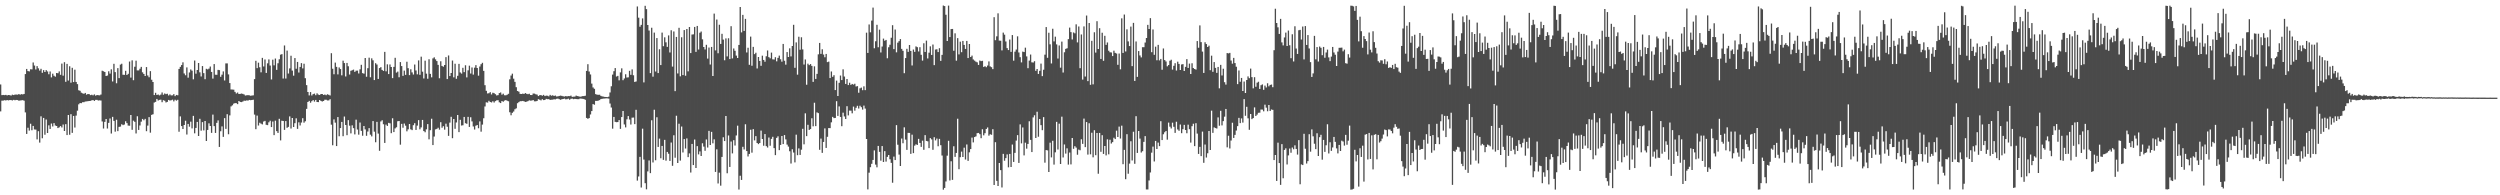 <?xml version="1.0" encoding="UTF-8"?>
<svg xmlns="http://www.w3.org/2000/svg" width="1920" height="150">
  <path d="M0 64.863h1v20.695H0zM1 73.070h1v4.262H1zM2 72.885h1v4.376H2zM3 73.083h1v3.863H3zM4 72.872h1v4.307H4zM5 73.253h1v3.604H5zM6 72.985h1v4.113H6zM7 73.080h1v3.771H7zM8 73.408h1v3.424H8zM9 72.715h1v4.468H9zM10 73.010h1v3.666H10zM11 72.670h1v4.327H11zM12 72.594h1v4.167H12zM13 72.706h1v4.129H13zM14 72.220h1v5.137H14zM15 72.687h1v4.495H15zM16 72.290h1v4.776H16zM17 72.518h1v4.388H17zM18 72.154h1v5.185H18zM19 56.907h1v29.424H19zM20 52.948h1v49.929H20zM21 54.582h1v43.504H21zM22 54.851h1v45.457H22zM23 53.211h1v41.807H23zM24 53.297h1v46.756H24zM25 47.971h1v48.758H25zM26 50.354h1v49.090H26zM27 53.334h1v46.206H27zM28 50.785h1v56.272H28zM29 52.499h1v48.279H29zM30 54.203h1v55.333H30zM31 52.852h1v36.474H31zM32 55.932h1v50.243H32zM33 53.881h1v36.674H33zM34 55.321h1v48.148H34zM35 53.885h1v37.932H35zM36 54.875h1v47.265H36zM37 57.055h1v39.197H37zM38 54.905h1v44.124H38zM39 59.451h1v35.412H39zM40 56.565h1v40.549H40zM41 58.179h1v36.398H41zM42 58.879h1v37.540H42zM43 56.065h1v40.685H43zM44 56.290h1v42.080H44zM45 54.843h1v42.966H45zM46 57.459h1v39.377H46zM47 48.838h1v49.041H47zM48 58.102h1v37.564H48zM49 47.765h1v52.866H49zM50 62.827h1v32.533H50zM51 49.040h1v54.676H51zM52 61.867h1v26.455H52zM53 50.911h1v52.590H53zM54 63.470h1v24.221H54zM55 52.051h1v49.978H55zM56 63.007h1v26.030H56zM57 53.499h1v44.473H57zM58 62.924h1v25.872H58zM59 64.610h1v20.390H59zM60 69.330h1v10.778H60zM61 69.727h1v9.415H61zM62 71.193h1v8.087H62zM63 71.696h1v6.769H63zM64 72.054h1v6.436H64zM65 71.357h1v6.603H65zM66 72.702h1v5.178H66zM67 72.167h1v5.568H67zM68 72.293h1v5.279H68zM69 73.061h1v4.416H69zM70 72.774h1v4.303H70zM71 73.221h1v3.655H71zM72 72.488h1v5.052H72zM73 73.464h1v3.228H73zM74 72.959h1v3.733H74zM75 73.109h1v4.113H75zM76 73.209h1v3.824H76zM77 72.622h1v4.605H77zM78 54.307h1v38.956H78zM79 54.719h1v44.000H79zM80 55.286h1v38.319H80zM81 58.366h1v33.043H81zM82 58.034h1v40.676H82zM83 54.717h1v39.640H83zM84 56.503h1v34.497H84zM85 53.253h1v49.306H85zM86 62.572h1v27.185H86zM87 49.001h1v43.850H87zM88 55.398h1v45.702H88zM89 63.973h1v27.978H89zM90 52.341h1v48.372H90zM91 60.016h1v37.416H91zM92 49.611h1v47.607H92zM93 48.930h1v46.510H93zM94 57.375h1v38.717H94zM95 57.496h1v38.149H95zM96 54.397h1v38.760H96zM97 57.597h1v36.958H97zM98 56.681h1v39.788H98zM99 47.256h1v49.293H99zM100 59.614h1v28.682H100zM101 46.353h1v53.331H101zM102 61.572h1v31.092H102zM103 51.231h1v42.315H103zM104 46.591h1v55.906H104zM105 54.052h1v35.250H105zM106 54.044h1v45.720H106zM107 52.794h1v43.545H107zM108 51.349h1v42.105H108zM109 55.544h1v35.802H109zM110 56.790h1v35.593H110zM111 58.361h1v32.911H111zM112 51.489h1v49.262H112zM113 57.945h1v38.525H113zM114 59.365h1v30.572H114zM115 54.639h1v47.261H115zM116 61.233h1v26.975H116zM117 62.967h1v24.808H117zM118 73.000h1v5.748H118zM119 71.253h1v6.966H119zM120 72.898h1v3.081H120zM121 72.590h1v4.600H121zM122 73.286h1v3.413H122zM123 72.673h1v3.851H123zM124 71.036h1v7.432H124zM125 72.743h1v4.233H125zM126 71.779h1v5.562H126zM127 72.280h1v6.391H127zM128 71.970h1v6.280H128zM129 73.298h1v3.439H129zM130 72.521h1v4.705H130zM131 73.290h1v3.736H131zM132 73.198h1v3.362H132zM133 72.288h1v5.563H133zM134 73.832h1v2.741H134zM135 72.908h1v4.419H135zM136 73.157h1v3.467H136zM137 52.949h1v48.247H137zM138 51.334h1v38.073H138zM139 49.946h1v46.885H139zM140 47.850h1v51.236H140zM141 56.430h1v39.576H141zM142 57.792h1v34.909H142zM143 51.740h1v51.595H143zM144 59.640h1v35.527H144zM145 55.641h1v41.656H145zM146 53.361h1v40.067H146zM147 54.276h1v44.338H147zM148 60.935h1v28.063H148zM149 46.467h1v55.922H149zM150 56.565h1v41.699H150zM151 53.781h1v39.839H151zM152 48.409h1v56.063H152zM153 55.533h1v35.697H153zM154 58.707h1v41.646H154zM155 50.714h1v43.103H155zM156 56.153h1v44.004H156zM157 60.801h1v32.138H157zM158 52.845h1v55.464H158zM159 53.296h1v46.500H159zM160 52.702h1v42.035H160zM161 51.119h1v45.672H161zM162 55.260h1v46.777H162zM163 60.379h1v27.618H163zM164 49.226h1v47.648H164zM165 57.401h1v44.697H165zM166 57.441h1v36.897H166zM167 53.674h1v38.775H167zM168 53.852h1v58.992H168zM169 59.007h1v41.792H169zM170 57.347h1v39.730H170zM171 54.814h1v50.294H171zM172 61.777h1v28.938H172zM173 48.694h1v50.298H173zM174 48.693h1v38.990H174zM175 57.136h1v45.969H175zM176 63.772h1v24.867H176zM177 68.708h1v12.992H177zM178 68.740h1v12.165H178zM179 68.871h1v10.755H179zM180 70.558h1v8.583H180zM181 71.763h1v7.497H181zM182 71.073h1v8.879H182zM183 72.196h1v5.369H183zM184 72.086h1v6.196H184zM185 71.812h1v6.632H185zM186 72.099h1v5.858H186zM187 72.547h1v4.745H187zM188 73.386h1v4.023H188zM189 73.168h1v3.917H189zM190 73.046h1v4.237H190zM191 73.210h1v3.539H191zM192 73.529h1v3.431H192zM193 73.348h1v3.441H193zM194 73.203h1v3.372H194zM195 60.758h1v27.271H195zM196 46.682h1v52.555H196zM197 52.344h1v36.438H197zM198 48.129h1v48.266H198zM199 51.668h1v42.584H199zM200 55.527h1v39.472H200zM201 44.467h1v51.060H201zM202 51.043h1v42.318H202zM203 45.683h1v47.162H203zM204 56.035h1v39.811H204zM205 48.661h1v47.437H205zM206 45.613h1v48.322H206zM207 50.346h1v42.382H207zM208 61.051h1v36.560H208zM209 45.816h1v47.546H209zM210 50.171h1v53.634H210zM211 44.960h1v47.715H211zM212 53.674h1v47.024H212zM213 48.586h1v53.524H213zM214 45.531h1v45.721H214zM215 41.965h1v65.858H215zM216 41.563h1v51.147H216zM217 60.336h1v32.608H217zM218 34.906h1v64.820H218zM219 60.298h1v32.706H219zM220 38.855h1v59.320H220zM221 56.452h1v40.981H221zM222 52.537h1v36.863H222zM223 42.793h1v55.928H223zM224 54.234h1v36.367H224zM225 58.128h1v39.385H225zM226 44.610h1v50.023H226zM227 52.802h1v38.055H227zM228 47.577h1v51.370H228zM229 55.703h1v38.226H229zM230 51.392h1v44.966H230zM231 48.493h1v45.622H231zM232 52.543h1v38.228H232zM233 48.928h1v45.275H233zM234 60.077h1v33.045H234zM235 65.378h1v18.253H235zM236 70.669h1v7.652H236zM237 73.290h1v4.172H237zM238 70.712h1v8.201H238zM239 73.327h1v4.410H239zM240 72.309h1v4.538H240zM241 71.875h1v6.159H241zM242 73.127h1v3.605H242zM243 71.699h1v6.635H243zM244 72.632h1v5.781H244zM245 72.970h1v3.847H245zM246 72.181h1v5.359H246zM247 72.183h1v5.780H247zM248 72.934h1v4.640H248zM249 72.605h1v3.990H249zM250 73.108h1v3.500H250zM251 72.401h1v4.759H251zM252 72.790h1v4.337H252zM253 73.296h1v2.897H253zM254 40.864h1v54.889H254zM255 52.805h1v58.780H255zM256 57.034h1v34.642H256zM257 48.095h1v46.118H257zM258 51.349h1v60.840H258zM259 57.121h1v32.777H259zM260 51.793h1v52.845H260zM261 53.026h1v45.322H261zM262 57.847h1v35.821H262zM263 46.575h1v58.023H263zM264 48.450h1v41.064H264zM265 58.722h1v37.283H265zM266 48.357h1v55.485H266zM267 50.867h1v41.390H267zM268 57.244h1v39.253H268zM269 54.370h1v48.096H269zM270 53.922h1v42.357H270zM271 53.450h1v44.943H271zM272 55.213h1v48.002H272zM273 54.268h1v37.621H273zM274 54.197h1v45.266H274zM275 56.429h1v46.986H275zM276 53.222h1v40.904H276zM277 49.742h1v50.746H277zM278 56.149h1v48.098H278zM279 56.578h1v40.208H279zM280 44.541h1v54.819H280zM281 58.950h1v45.367H281zM282 52.354h1v48.676H282zM283 44.280h1v54.122H283zM284 59.345h1v44.090H284zM285 44.818h1v59.953H285zM286 46.328h1v46.642H286zM287 61.466h1v39.662H287zM288 48.553h1v60.731H288zM289 49.564h1v44.034H289zM290 60.616h1v41.972H290zM291 52.293h1v63.522H291zM292 51.552h1v41.755H292zM293 53.700h1v38.648H293zM294 54.473h1v40.952H294zM295 39.828h1v69.946H295zM296 54.776h1v40.912H296zM297 49.392h1v47.321H297zM298 56.863h1v37.480H298zM299 49.495h1v45.228H299zM300 51.443h1v50.830H300zM301 60.030h1v30.801H301zM302 51.371h1v50.036H302zM303 44.397h1v54.207H303zM304 55.774h1v41.972H304zM305 54.967h1v38.166H305zM306 59.365h1v33.566H306zM307 47.660h1v63.460H307zM308 50.759h1v44.383H308zM309 58.251h1v39.857H309zM310 54.223h1v40.655H310zM311 57.476h1v39.039H311zM312 47.399h1v53.463H312zM313 52.386h1v46.956H313zM314 57.689h1v37.560H314zM315 53.179h1v46.149H315zM316 55.611h1v44.342H316zM317 57.236h1v38.907H317zM318 49.578h1v45.043H318zM319 54.135h1v45.643H319zM320 57.101h1v39.346H320zM321 46.386h1v45.897H321zM322 57.452h1v41.882H322zM323 43.531h1v54.294H323zM324 55.040h1v37.084H324zM325 60.272h1v40.373H325zM326 46.581h1v54.994H326zM327 56.599h1v42.747H327zM328 60.493h1v34.816H328zM329 45.506h1v61.491H329zM330 56.726h1v43.260H330zM331 59.378h1v31.824H331zM332 44.838h1v66.559H332zM333 44.054h1v60.825H333zM334 45.556h1v53.836H334zM335 46.889h1v52.064H335zM336 49.822h1v48.278H336zM337 60.091h1v39.519H337zM338 47.064h1v46.762H338zM339 50.641h1v47.482H339zM340 51.234h1v45.685H340zM341 49.895h1v49.679H341zM342 43.890h1v51.099H342zM343 60.744h1v36.576H343zM344 42.614h1v61.710H344zM345 58.400h1v35.767H345zM346 56.058h1v33.620H346zM347 46.473h1v59.647H347zM348 59.375h1v32.015H348zM349 48.941h1v50.000H349zM350 60.504h1v33.536H350zM351 58.221h1v30.118H351zM352 49.057h1v52.398H352zM353 55.675h1v36.354H353zM354 56.542h1v39.873H354zM355 52.058h1v44.135H355zM356 55.387h1v34.415H356zM357 50.108h1v44.485H357zM358 59.448h1v35.608H358zM359 54.029h1v35.707H359zM360 50.435h1v47.067H360zM361 56.453h1v33.603H361zM362 51.802h1v41.427H362zM363 57.292h1v39.849H363zM364 51.946h1v47.557H364zM365 50.032h1v46.521H365zM366 52.230h1v43.754H366zM367 58.135h1v40.383H367zM368 51.109h1v42.114H368zM369 49.320h1v51.800H369zM370 48.214h1v47.466H370zM371 54.414h1v36.416H371zM372 65.430h1v16.338H372zM373 69.748h1v8.857H373zM374 71.778h1v7.008H374zM375 71.592h1v5.825H375zM376 70.767h1v7.570H376zM377 72.535h1v6.158H377zM378 71.221h1v6.544H378zM379 71.554h1v7.215H379zM380 72.362h1v5.306H380zM381 73.328h1v3.748H381zM382 73.060h1v3.903H382zM383 71.483h1v7.132H383zM384 70.994h1v8.178H384zM385 72.692h1v4.905H385zM386 71.928h1v6.226H386zM387 73.140h1v4.112H387zM388 73.204h1v3.654H388zM389 72.748h1v4.602H389zM390 72.033h1v5.736H390zM391 60.930h1v25.284H391zM392 57.986h1v30.540H392zM393 56.592h1v30.027H393zM394 60.422h1v25.227H394zM395 62.868h1v21.039H395zM396 66.987h1v16.222H396zM397 69.881h1v9.395H397zM398 70.422h1v7.999H398zM399 72.083h1v5.646H399zM400 72.185h1v5.545H400zM401 71.868h1v5.641H401zM402 72.155h1v5.663H402zM403 71.458h1v6.822H403zM404 72.061h1v6.033H404zM405 72.356h1v5.304H405zM406 71.991h1v5.060H406zM407 72.942h1v4.373H407zM408 73.023h1v4.189H408zM409 71.855h1v5.018H409zM410 71.868h1v5.945H410zM411 72.384h1v5.447H411zM412 72.638h1v4.874H412zM413 73.798h1v2.382H413zM414 73.117h1v3.483H414zM415 73.015h1v4.100H415zM416 73.514h1v2.647H416zM417 72.862h1v4.032H417zM418 73.776h1v2.949H418zM419 73.398h1v2.548H419zM420 73.507h1v2.689H420zM421 73.968h1v2.177H421zM422 72.846h1v3.913H422zM423 73.526h1v3.077H423zM424 73.152h1v3.395H424zM425 73.664h1v2.592H425zM426 73.396h1v2.953H426zM427 74.074h1v1.819H427zM428 74.006h1v1.736H428zM429 73.691h1v2.510H429zM430 73.398h1v3.240H430zM431 73.638h1v2.583H431zM432 73.926h1v2.124H432zM433 74.121h1v1.597H433zM434 73.776h1v2.523H434zM435 74.023h1v2.148H435zM436 73.791h1v2.011H436zM437 73.835h1v2.774H437zM438 73.398h1v2.468H438zM439 74.376h1v1.352H439zM440 74.232h1v1.960H440zM441 74.193h1v1.727H441zM442 73.415h1v2.647H442zM443 73.778h1v2.386H443zM444 73.958h1v2.204H444zM445 74.309h1v1.377H445zM446 74.070h1v1.730H446zM447 73.814h1v2.045H447zM448 73.791h1v2.316H448zM449 73.513h1v3.153H449zM450 54.494h1v36.072H450zM451 49.301h1v41.945H451zM452 54.923h1v35.745H452zM453 57.199h1v30.719H453zM454 64.208h1v21.067H454zM455 67.157h1v12.769H455zM456 68.218h1v12.234H456zM457 72.278h1v5.210H457zM458 72.688h1v4.809H458zM459 72.798h1v4.448H459zM460 72.767h1v4.134H460zM461 73.645h1v2.462H461zM462 74.041h1v1.818H462zM463 74.214h1v1.534H463zM464 74.423h1v1.224H464zM465 74.500h1v1.000H465zM466 74.584h1v1.000H466zM467 74.225h1v1.522H467zM468 71.010h1v8.509H468zM469 66.269h1v16.299H469zM470 57.286h1v41.531H470zM471 54.664h1v35.151H471zM472 52.266h1v41.313H472zM473 58.767h1v35.081H473zM474 58.285h1v35.446H474zM475 61.675h1v30.553H475zM476 55.624h1v43.342H476zM477 52.463h1v37.458H477zM478 61.600h1v23.631H478zM479 60.258h1v35.341H479zM480 57.059h1v40.807H480zM481 59.525h1v32.132H481zM482 59.381h1v29.740H482zM483 54.352h1v37.433H483zM484 57.447h1v38.209H484zM485 53.315h1v37.038H485zM486 57.798h1v32.472H486zM487 62.945h1v32.371H487zM488 62.567h1v21.749H488zM489 4.952h1v133.737H489zM490 13.553h1v121.958H490zM491 20.514h1v99.956H491zM492 19.104h1v124.897H492zM493 14.146h1v84.691H493zM494 63.307h1v59.273H494zM495 4.478h1v136.199H495zM496 7.020h1v138.380H496zM497 19.204h1v112.428H497zM498 23.424h1v99.802H498zM499 56.145h1v76.846H499zM500 21.313h1v71.071H500zM501 58.870h1v65.880H501zM502 25.041h1v59.228H502zM503 54.912h1v68.172H503zM504 29.211h1v60.837H504zM505 56.102h1v56.749H505zM506 37.861h1v68.565H506zM507 49.989h1v71.555H507zM508 25.056h1v87.008H508zM509 35.474h1v87.327H509zM510 28.678h1v78.744H510zM511 32.536h1v90.841H511zM512 36.018h1v80.682H512zM513 27.202h1v90.872H513zM514 40.270h1v83.335H514zM515 23.227h1v86.263H515zM516 51.147h1v76.191H516zM517 24.148h1v79.712H517zM518 70.010h1v51.104H518zM519 28.376h1v60.507H519zM520 56.430h1v68.752H520zM521 21.372h1v73.640H521zM522 58.598h1v64.721H522zM523 28.612h1v68.576H523zM524 57.656h1v59.413H524zM525 23.112h1v83.682H525zM526 58.145h1v55.943H526zM527 22.292h1v84.003H527zM528 54.785h1v65.883H528zM529 20.719h1v97.115H529zM530 40.746h1v91.755H530zM531 26.530h1v84.001H531zM532 26.363h1v100.412H532zM533 20.665h1v86.488H533zM534 39.830h1v89.210H534zM535 19.914h1v92.321H535zM536 38.032h1v80.546H536zM537 25.123h1v91.162H537zM538 24.220h1v95.611H538zM539 30.182h1v79.851H539zM540 36.118h1v76.495H540zM541 37.982h1v77.821H541zM542 34.402h1v72.727H542zM543 44.985h1v68.303H543zM544 36.521h1v63.982H544zM545 49.582h1v61.795H545zM546 36.068h1v65.211H546zM547 58.369h1v51.694H547zM548 10.423h1v96.561H548zM549 38.682h1v93.377H549zM550 15.022h1v99.676H550zM551 40.903h1v99.999H551zM552 18.979h1v113.631H552zM553 33.737h1v108.862H553zM554 25.950h1v94.570H554zM555 30.422h1v74.985H555zM556 46.263h1v62.080H556zM557 29.504h1v59.599H557zM558 43.334h1v89.724H558zM559 29.411h1v74.630H559zM560 45.356h1v82.838H560zM561 20.108h1v88.609H561zM562 44.837h1v72.969H562zM563 37.210h1v70.458H563zM564 39.023h1v72.751H564zM565 42.694h1v61.359H565zM566 44.539h1v51.982H566zM567 34.501h1v111.050H567zM568 5.354h1v129.619H568zM569 24.887h1v113.307H569zM570 11.394h1v101.326H570zM571 23.779h1v90.992H571zM572 14.491h1v80.955H572zM573 40.315h1v75.703H573zM574 36.665h1v83.523H574zM575 49.771h1v68.455H575zM576 28.118h1v71.523H576zM577 50.487h1v66.744H577zM578 36.000h1v63.171H578zM579 41.587h1v66.233H579zM580 40.501h1v64.049H580zM581 52.594h1v57.252H581zM582 43.798h1v66.920H582zM583 46.813h1v63.001H583zM584 50.550h1v49.739H584zM585 42.769h1v64.005H585zM586 46.043h1v65.900H586zM587 47.429h1v55.538H587zM588 43.231h1v68.980H588zM589 38.778h1v74.510H589zM590 43.882h1v61.723H590zM591 44.816h1v67.111H591zM592 40.415h1v66.231H592zM593 45.582h1v59.482H593zM594 45.719h1v68.050H594zM595 43.949h1v75.201H595zM596 47.112h1v58.751H596zM597 44.461h1v60.243H597zM598 42.690h1v72.595H598zM599 45.524h1v65.796H599zM600 47.383h1v57.074H600zM601 33.747h1v76.899H601zM602 46.630h1v57.091H602zM603 49.646h1v57.433H603zM604 39.985h1v71.087H604zM605 43.794h1v68.772H605zM606 37.132h1v79.030H606zM607 43.326h1v82.258H607zM608 35.330h1v79.302H608zM609 19.054h1v98.116H609zM610 52.050h1v72.669H610zM611 32.571h1v70.844H611zM612 57.342h1v61.828H612zM613 28.202h1v85.777H613zM614 38.187h1v80.784H614zM615 28.622h1v86.310H615zM616 37.925h1v60.973H616zM617 49.540h1v61.284H617zM618 45.692h1v41.349H618zM619 65.051h1v39.494H619zM620 48.897h1v46.950H620zM621 49.998h1v49.805H621zM622 49.181h1v49.960H622zM623 50.591h1v40.223H623zM624 62.874h1v34.141H624zM625 50.925h1v27.996H625zM626 60.621h1v36.234H626zM627 56.743h1v29.589H627zM628 41.735h1v45.135H628zM629 32.972h1v82.095H629zM630 41.374h1v65.068H630zM631 37.849h1v79.550H631zM632 41.897h1v67.102H632zM633 43.979h1v54.653H633zM634 41.418h1v72.205H634zM635 47.695h1v57.373H635zM636 47.298h1v51.045H636zM637 59.973h1v38.449H637zM638 54.906h1v39.041H638zM639 58.974h1v30.780H639zM640 57.751h1v33.000H640zM641 69.178h1v21.417H641zM642 61.909h1v15.810H642zM643 73.715h1v15.320H643zM644 63.611h1v18.113H644zM645 57.987h1v31.798H645zM646 61.500h1v35.446H646zM647 53.239h1v33.303H647zM648 58.786h1v30.641H648zM649 64.481h1v26.909H649zM650 60.659h1v20.923H650zM651 65.336h1v23.295H651zM652 63.541h1v21.387H652zM653 65.201h1v19.801H653zM654 64.438h1v22.624H654zM655 64.989h1v16.876H655zM656 64.305h1v20.679H656zM657 66.413h1v16.368H657zM658 66.126h1v15.144H658zM659 71.203h1v12.129H659zM660 67.826h1v13.384H660zM661 67.289h1v15.056H661zM662 69.256h1v14.943H662zM663 66.328h1v14.756H663zM664 69.209h1v14.201H664zM665 25.092h1v81.644H665zM666 40.665h1v104.782H666zM667 18.810h1v113.823H667zM668 24.807h1v103.610H668zM669 15.818h1v110.001H669zM670 5.832h1v116.983H670zM671 37.044h1v78.455H671zM672 31.671h1v94.722H672zM673 19.045h1v109.462H673zM674 36.287h1v75.812H674zM675 22.787h1v93.857H675zM676 40.303h1v83.068H676zM677 35.759h1v76.413H677zM678 29.634h1v94.762H678zM679 31.259h1v84.793H679zM680 30.686h1v93.406H680zM681 44.744h1v75.708H681zM682 36.321h1v82.738H682zM683 34.376h1v87.926H683zM684 28.996h1v96.109H684zM685 19.332h1v121.020H685zM686 37.736h1v82.543H686zM687 22.684h1v100.256H687zM688 40.203h1v55.914H688zM689 32.760h1v78.397H689zM690 31.580h1v87.144H690zM691 29.995h1v97.505H691zM692 37.550h1v68.838H692zM693 39.008h1v71.024H693zM694 56.196h1v41.608H694zM695 44.599h1v62.640H695zM696 37.501h1v77.581H696zM697 39.821h1v62.238H697zM698 34.542h1v67.576H698zM699 39.136h1v79.034H699zM700 50.279h1v53.131H700zM701 38.021h1v79.595H701zM702 39.831h1v72.056H702zM703 35.659h1v75.185H703zM704 36.234h1v75.095H704zM705 39.544h1v67.118H705zM706 36.249h1v73.528H706zM707 42.089h1v70.690H707zM708 46.548h1v61.504H708zM709 33.251h1v81.800H709zM710 39.898h1v63.903H710zM711 31.190h1v77.052H711zM712 44.925h1v63.626H712zM713 40.460h1v73.296H713zM714 35.581h1v70.510H714zM715 42.168h1v64.866H715zM716 34.187h1v80.858H716zM717 50.032h1v55.334H717zM718 38.030h1v69.810H718zM719 37.834h1v68.536H719zM720 39.966h1v72.388H720zM721 37.025h1v69.607H721zM722 46.768h1v64.761H722zM723 42.131h1v77.297H723zM724 4.265h1v141.387H724zM725 4.682h1v139.644H725zM726 11.319h1v128.021H726zM727 31.513h1v88.016H727zM728 4.301h1v103.828H728zM729 28.484h1v110.117H729zM730 22.308h1v101.523H730zM731 22.241h1v115.895H731zM732 38.985h1v73.336H732zM733 25.621h1v94.844H733zM734 46.577h1v70.889H734zM735 29.261h1v61.909H735zM736 41.762h1v88.171H736zM737 31.979h1v88.748H737zM738 40.107h1v76.339H738zM739 31.461h1v89.103H739zM740 34.521h1v78.910H740zM741 37.571h1v84.962H741zM742 31.436h1v79.524H742zM743 44.609h1v78.934H743zM744 33.816h1v83.187H744zM745 43.774h1v70.715H745zM746 42.683h1v62.970H746zM747 45.661h1v63.713H747zM748 46.519h1v58.766H748zM749 47.336h1v57.439H749zM750 47.890h1v54.407H750zM751 49.848h1v52.263H751zM752 46.492h1v56.592H752zM753 46.947h1v59.182H753zM754 46.720h1v52.552H754zM755 51.397h1v52.549H755zM756 50.832h1v51.474H756zM757 51.594h1v47.420H757zM758 50.329h1v47.551H758zM759 47.146h1v57.046H759zM760 51.015h1v52.111H760zM761 51.623h1v51.903H761zM762 53.112h1v46.088H762zM763 13.192h1v128.892H763zM764 30.858h1v78.365H764zM765 27.891h1v111.025H765zM766 10.231h1v132.609H766zM767 31.188h1v93.973H767zM768 31.300h1v99.348H768zM769 38.720h1v105.269H769zM770 25.026h1v93.153H770zM771 26.616h1v96.808H771zM772 31.868h1v89.600H772zM773 36.979h1v81.577H773zM774 38.475h1v90.041H774zM775 30.360h1v87.876H775zM776 39.824h1v88.421H776zM777 26.953h1v84.073H777zM778 46.583h1v77.794H778zM779 39.704h1v77.689H779zM780 38.048h1v69.910H780zM781 27.923h1v75.877H781zM782 40.275h1v84.839H782zM783 43.914h1v51.625H783zM784 47.938h1v62.192H784zM785 39.631h1v58.246H785zM786 39.962h1v79.397H786zM787 36.630h1v72.916H787zM788 43.322h1v70.859H788zM789 52.385h1v58.159H789zM790 46.528h1v46.599H790zM791 41.905h1v65.515H791zM792 47.854h1v68.937H792zM793 48.002h1v42.179H793zM794 47.026h1v41.517H794zM795 54.383h1v51.609H795zM796 52.999h1v32.832H796zM797 56.771h1v48.228H797zM798 54.400h1v36.986H798zM799 48.830h1v47.280H799zM800 58.471h1v41.506H800zM801 53.581h1v36.359H801zM802 41.990h1v82.936H802zM803 20.799h1v94.443H803zM804 44.381h1v71.122H804zM805 25.138h1v106.936H805zM806 34.027h1v75.521H806zM807 48.731h1v72.170H807zM808 22.086h1v86.066H808zM809 31.812h1v94.615H809zM810 28.172h1v88.826H810zM811 34.078h1v59.529H811zM812 44.968h1v69.867H812zM813 34.920h1v60.073H813zM814 51.949h1v73.987H814zM815 31.974h1v57.635H815zM816 55.716h1v65.233H816zM817 40.144h1v70.803H817zM818 37.516h1v80.441H818zM819 37.092h1v76.838H819zM820 30.068h1v96.367H820zM821 21.202h1v95.947H821zM822 24.668h1v101.601H822zM823 30.332h1v75.658H823zM824 24.909h1v89.358H824zM825 25.602h1v86.677H825zM826 18.702h1v94.663H826zM827 32.553h1v86.295H827zM828 20.339h1v94.559H828zM829 52.386h1v63.028H829zM830 26.464h1v80.501H830zM831 61.125h1v49.371H831zM832 20.268h1v70.812H832zM833 58.768h1v54.234H833zM834 11.947h1v81.825H834zM835 62.286h1v56.449H835zM836 17.644h1v77.012H836zM837 65.118h1v53.406H837zM838 31.344h1v70.573H838zM839 64.785h1v56.030H839zM840 24.779h1v75.209H840zM841 40.397h1v78.815H841zM842 16.267h1v85.857H842zM843 37.619h1v95.787H843zM844 21.668h1v80.410H844zM845 45.262h1v71.334H845zM846 25.136h1v78.710H846zM847 46.686h1v71.541H847zM848 27.510h1v84.630H848zM849 34.479h1v84.883H849zM850 32.623h1v74.380H850zM851 38.967h1v79.564H851zM852 40.157h1v67.147H852zM853 40.305h1v69.929H853zM854 43.054h1v66.106H854zM855 38.935h1v66.830H855zM856 40.627h1v66.152H856zM857 41.120h1v59.238H857zM858 49.770h1v55.443H858zM859 41.120h1v56.095H859zM860 53.249h1v53.156H860zM861 14.099h1v82.413H861zM862 40.647h1v85.438H862zM863 11.178h1v103.901H863zM864 39.533h1v98.113H864zM865 22.539h1v80.537H865zM866 31.808h1v101.601H866zM867 35.372h1v90.277H867zM868 20.439h1v88.037H868zM869 50.784h1v72.431H869zM870 17.556h1v83.638H870zM871 62.162h1v63.639H871zM872 31.861h1v57.398H872zM873 59.023h1v58.449H873zM874 39.219h1v61.390H874zM875 42.616h1v63.847H875zM876 44.071h1v73.087H876zM877 36.235h1v79.888H877zM878 36.233h1v72.724H878zM879 32.685h1v71.853H879zM880 29.186h1v116.337H880zM881 19.097h1v126.393H881zM882 22.285h1v116.304H882zM883 13.913h1v118.560H883zM884 40.065h1v77.184H884zM885 22.618h1v89.968H885zM886 42.105h1v81.890H886zM887 35.830h1v72.408H887zM888 46.274h1v68.141H888zM889 34.463h1v75.079H889zM890 46.368h1v65.840H890zM891 45.285h1v47.795H891zM892 53.565h1v54.021H892zM893 37.221h1v65.889H893zM894 46.150h1v55.414H894zM895 47.180h1v53.413H895zM896 50.959h1v56.308H896zM897 49.956h1v44.197H897zM898 46.662h1v50.630H898zM899 45.891h1v52.769H899zM900 53.471h1v40.724H900zM901 50.535h1v46.837H901zM902 48.518h1v53.511H902zM903 54.160h1v39.312H903zM904 47.374h1v52.055H904zM905 49.088h1v51.356H905zM906 53.745h1v41.895H906zM907 49.525h1v52.778H907zM908 49.230h1v50.008H908zM909 54.531h1v41.374H909zM910 51.361h1v48.477H910zM911 45.418h1v56.906H911zM912 52.168h1v43.601H912zM913 48.843h1v50.396H913zM914 56.840h1v52.696H914zM915 48.579h1v48.329H915zM916 52.254h1v42.785H916zM917 53.005h1v59.249H917zM918 53.443h1v41.192H918zM919 31.554h1v71.074H919zM920 36.641h1v81.575H920zM921 19.517h1v93.280H921zM922 32.340h1v87.551H922zM923 39.613h1v61.448H923zM924 56.024h1v68.987H924zM925 32.450h1v78.536H925zM926 33.859h1v87.113H926zM927 36.082h1v81.602H927zM928 35.050h1v65.564H928zM929 53.926h1v61.251H929zM930 42.736h1v42.249H930zM931 55.152h1v46.891H931zM932 47.649h1v50.186H932zM933 52.141h1v46.207H933zM934 55.966h1v42.762H934zM935 51.394h1v38.775H935zM936 67.814h1v28.758H936zM937 49.796h1v35.274H937zM938 57.979h1v38.308H938zM939 52.801h1v40.220H939zM940 63.122h1v26.466H940zM941 64.949h1v18.737H941zM942 40.760h1v72.382H942zM943 41.005h1v63.235H943zM944 40.582h1v73.464H944zM945 46.515h1v61.388H945zM946 48.888h1v45.355H946zM947 44.457h1v61.460H947zM948 48.425h1v55.147H948zM949 51.238h1v48.987H949zM950 64.605h1v32.252H950zM951 54.107h1v36.408H951zM952 62.763h1v31.787H952zM953 59.833h1v31.085H953zM954 69.864h1v24.305H954zM955 62.633h1v13.489H955zM956 71.410h1v17.500H956zM957 61.432h1v20.578H957zM958 58.659h1v32.209H958zM959 60.076h1v39.597H959zM960 52.682h1v34.866H960zM961 59.247h1v32.263H961zM962 67.857h1v22.836H962zM963 59.266h1v23.212H963zM964 66.604h1v22.496H964zM965 63.506h1v24.497H965zM966 62.771h1v23.854H966zM967 68.304h1v18.231H967zM968 65.411h1v18.690H968zM969 64.813h1v19.356H969zM970 68.943h1v16.536H970zM971 65.754h1v14.639H971zM972 67.152h1v15.547H972zM973 63.948h1v21.498H973zM974 66.323h1v14.340H974zM975 65.250h1v19.975H975zM976 64.909h1v19.169H976zM977 66.976h1v17.380H977zM978 38.556h1v84.363H978zM979 6.697h1v112.360H979zM980 17.645h1v121.309H980zM981 21.005h1v88.560H981zM982 26.076h1v99.137H982zM983 14.471h1v127.504H983zM984 32.586h1v78.127H984zM985 34.879h1v102.049H985zM986 28.751h1v86.405H986zM987 25.058h1v88.870H987zM988 35.334h1v91.000H988zM989 23.459h1v95.910H989zM990 34.778h1v79.288H990zM991 44.708h1v72.594H991zM992 26.301h1v86.979H992zM993 47.213h1v67.420H993zM994 20.161h1v91.478H994zM995 37.272h1v77.087H995zM996 41.415h1v77.338H996zM997 23.239h1v84.393H997zM998 22.932h1v118.584H998zM999 30.353h1v95.918H999zM1000 20.387h1v106.387H1000zM1001 45.631h1v57.128H1001zM1002 20.030h1v94.220H1002zM1003 34.496h1v91.117H1003zM1004 26.906h1v96.854H1004zM1005 37.226h1v65.832H1005zM1006 47.729h1v68.764H1006zM1007 59.099h1v40.266H1007zM1008 56.371h1v48.351H1008zM1009 27.522h1v82.880H1009zM1010 45.561h1v68.982H1010zM1011 36.156h1v66.191H1011zM1012 47.272h1v72.548H1012zM1013 35.756h1v69.619H1013zM1014 36.701h1v66.842H1014zM1015 42.392h1v80.231H1015zM1016 36.062h1v71.426H1016zM1017 44.363h1v72.292H1017zM1018 40.304h1v71.270H1018zM1019 38.097h1v57.318H1019zM1020 44.100h1v73.761H1020zM1021 46.962h1v62.313H1021zM1022 43.485h1v72.375H1022zM1023 36.057h1v77.215H1023zM1024 40.303h1v64.864H1024zM1025 42.054h1v66.881H1025zM1026 50.689h1v63.281H1026zM1027 39.646h1v78.181H1027zM1028 36.703h1v74.618H1028zM1029 36.646h1v79.338H1029zM1030 36.576h1v71.461H1030zM1031 39.400h1v69.289H1031zM1032 38.075h1v73.757H1032zM1033 48.531h1v55.029H1033zM1034 48.902h1v62.243H1034zM1035 41.623h1v66.385H1035zM1036 44.235h1v52.251H1036zM1037 4.343h1v141.321H1037zM1038 4.461h1v141.054H1038zM1039 4.898h1v140.098H1039zM1040 8.322h1v106.743H1040zM1041 4.558h1v119.407H1041zM1042 15.267h1v103.771H1042zM1043 31.810h1v111.521H1043zM1044 12.796h1v101.078H1044zM1045 23.971h1v96.577H1045zM1046 36.657h1v75.207H1046zM1047 27.741h1v111.708H1047zM1048 29.975h1v73.439H1048zM1049 31.602h1v71.345H1049zM1050 41.774h1v80.684H1050zM1051 24.987h1v77.119H1051zM1052 38.128h1v83.956H1052zM1053 40.254h1v63.672H1053zM1054 24.024h1v106.091H1054zM1055 32.353h1v71.152H1055zM1056 36.703h1v66.386H1056zM1057 41.098h1v81.276H1057zM1058 46.982h1v56.630H1058zM1059 48.099h1v61.384H1059zM1060 46.299h1v62.149H1060zM1061 46.414h1v60.057H1061zM1062 48.983h1v54.361H1062zM1063 45.452h1v54.006H1063zM1064 49.377h1v50.565H1064zM1065 47.204h1v57.532H1065zM1066 52.170h1v47.224H1066zM1067 51.602h1v47.867H1067zM1068 52.121h1v48.469H1068zM1069 49.867h1v52.526H1069zM1070 53.062h1v44.982H1070zM1071 49.003h1v46.398H1071zM1072 51.628h1v45.755H1072zM1073 51.987h1v46.922H1073zM1074 55.015h1v43.661H1074zM1075 55.960h1v48.242H1075zM1076 35.258h1v88.492H1076zM1077 21.853h1v106.102H1077zM1078 4.446h1v130.852H1078zM1079 41.223h1v88.154H1079zM1080 19.751h1v90.829H1080zM1081 47.307h1v87.206H1081zM1082 17.051h1v84.241H1082zM1083 32.810h1v93.936H1083zM1084 27.778h1v89.710H1084zM1085 44.408h1v79.575H1085zM1086 26.687h1v81.028H1086zM1087 52.877h1v61.985H1087zM1088 36.946h1v94.571H1088zM1089 35.840h1v75.944H1089zM1090 25.358h1v89.855H1090zM1091 39.176h1v75.264H1091zM1092 27.528h1v86.866H1092zM1093 42.120h1v65.260H1093zM1094 38.160h1v84.466H1094zM1095 45.335h1v57.734H1095zM1096 45.168h1v65.190H1096zM1097 54.449h1v40.922H1097zM1098 38.438h1v66.057H1098zM1099 41.948h1v75.360H1099zM1100 36.411h1v67.325H1100zM1101 45.556h1v69.931H1101zM1102 52.807h1v57.768H1102zM1103 47.634h1v47.457H1103zM1104 43.348h1v62.147H1104zM1105 43.538h1v67.225H1105zM1106 44.058h1v49.057H1106zM1107 48.890h1v38.908H1107zM1108 47.557h1v52.759H1108zM1109 53.555h1v35.443H1109zM1110 55.770h1v49.484H1110zM1111 53.949h1v35.112H1111zM1112 52.955h1v38.701H1112zM1113 64.957h1v33.721H1113zM1114 52.772h1v33.783H1114zM1115 10.305h1v131.678H1115zM1116 15.576h1v100.327H1116zM1117 34.779h1v81.820H1117zM1118 27.741h1v87.225H1118zM1119 43.905h1v68.820H1119zM1120 43.478h1v69.703H1120zM1121 31.252h1v85.164H1121zM1122 25.565h1v100.221H1122zM1123 12.625h1v114.948H1123zM1124 17.026h1v99.415H1124zM1125 41.414h1v89.007H1125zM1126 11.706h1v80.364H1126zM1127 66.142h1v66.640H1127zM1128 15.142h1v64.688H1128zM1129 67.958h1v58.495H1129zM1130 24.702h1v65.277H1130zM1131 44.008h1v71.453H1131zM1132 26.128h1v76.043H1132zM1133 32.331h1v91.018H1133zM1134 17.372h1v86.758H1134zM1135 39.954h1v85.587H1135zM1136 25.561h1v79.617H1136zM1137 39.210h1v72.493H1137zM1138 32.722h1v77.779H1138zM1139 41.432h1v70.058H1139zM1140 28.082h1v88.831H1140zM1141 38.170h1v74.737H1141zM1142 32.848h1v78.170H1142zM1143 36.866h1v74.756H1143zM1144 45.594h1v66.780H1144zM1145 36.593h1v60.146H1145zM1146 54.294h1v60.517H1146zM1147 36.144h1v43.750H1147zM1148 65.585h1v50.863H1148zM1149 35.512h1v45.541H1149zM1150 55.021h1v60.251H1150zM1151 34.251h1v63.948H1151zM1152 50.158h1v68.889H1152zM1153 24.737h1v71.223H1153zM1154 51.824h1v60.936H1154zM1155 11.845h1v103.334H1155zM1156 42.120h1v86.269H1156zM1157 16.715h1v87.401H1157zM1158 34.881h1v84.828H1158zM1159 21.778h1v82.651H1159zM1160 38.017h1v77.926H1160zM1161 27.072h1v78.617H1161zM1162 33.208h1v81.668H1162zM1163 27.167h1v91.333H1163zM1164 34.461h1v77.562H1164zM1165 33.277h1v82.618H1165zM1166 25.161h1v82.534H1166zM1167 37.348h1v73.331H1167zM1168 28.910h1v84.332H1168zM1169 44.096h1v65.580H1169zM1170 31.492h1v74.993H1170zM1171 43.810h1v75.759H1171zM1172 38.324h1v70.648H1172zM1173 44.223h1v69.752H1173zM1174 9.886h1v95.849H1174zM1175 32.472h1v94.551H1175zM1176 19.284h1v101.210H1176zM1177 15.200h1v120.934H1177zM1178 18.806h1v112.726H1178zM1179 47.938h1v76.394H1179zM1180 21.554h1v87.141H1180zM1181 28.357h1v103.396H1181zM1182 26.670h1v100.533H1182zM1183 16.677h1v110.924H1183zM1184 21.691h1v118.982H1184zM1185 19.176h1v113.155H1185zM1186 30.723h1v105.019H1186zM1187 27.631h1v92.893H1187zM1188 24.717h1v106.000H1188zM1189 27.028h1v114.587H1189zM1190 36.023h1v86.391H1190zM1191 30.088h1v88.262H1191zM1192 27.235h1v93.423H1192zM1193 4.409h1v132.963H1193zM1194 4.546h1v141.081H1194zM1195 15.212h1v117.090H1195zM1196 23.536h1v96.461H1196zM1197 10.940h1v95.927H1197zM1198 10.780h1v115.661H1198zM1199 30.024h1v83.371H1199zM1200 28.246h1v96.948H1200zM1201 42.971h1v71.753H1201zM1202 31.598h1v92.892H1202zM1203 39.734h1v72.413H1203zM1204 25.036h1v84.413H1204zM1205 51.531h1v78.947H1205zM1206 33.070h1v81.829H1206zM1207 38.575h1v76.760H1207zM1208 29.043h1v73.434H1208zM1209 45.722h1v68.601H1209zM1210 34.946h1v69.196H1210zM1211 43.330h1v70.730H1211zM1212 24.493h1v79.506H1212zM1213 43.760h1v87.546H1213zM1214 26.004h1v77.520H1214zM1215 49.998h1v64.337H1215zM1216 25.993h1v78.575H1216zM1217 45.669h1v66.167H1217zM1218 27.085h1v68.325H1218zM1219 62.853h1v51.027H1219zM1220 34.945h1v56.547H1220zM1221 66.781h1v48.459H1221zM1222 31.430h1v60.486H1222zM1223 50.573h1v71.734H1223zM1224 37.315h1v49.553H1224zM1225 55.756h1v63.564H1225zM1226 34.155h1v59.822H1226zM1227 62.752h1v51.387H1227zM1228 30.114h1v60.675H1228zM1229 55.457h1v57.924H1229zM1230 23.581h1v88.640H1230zM1231 56.359h1v53.544H1231zM1232 6.924h1v96.140H1232zM1233 28.331h1v108.314H1233zM1234 9.278h1v129.952H1234zM1235 28.311h1v114.299H1235zM1236 50.800h1v81.965H1236zM1237 18.296h1v68.761H1237zM1238 52.740h1v91.751H1238zM1239 20.659h1v73.990H1239zM1240 49.357h1v80.729H1240zM1241 27.808h1v75.259H1241zM1242 24.874h1v98.665H1242zM1243 39.958h1v71.103H1243zM1244 39.597h1v68.119H1244zM1245 41.373h1v83.276H1245zM1246 40.691h1v69.682H1246zM1247 46.435h1v74.225H1247zM1248 31.999h1v53.559H1248zM1249 53.747h1v65.745H1249zM1250 33.026h1v54.048H1250zM1251 67.177h1v63.286H1251zM1252 33.243h1v59.844H1252zM1253 55.920h1v66.620H1253zM1254 39.543h1v72.030H1254zM1255 11.571h1v117.492H1255zM1256 50.682h1v49.844H1256zM1257 32.174h1v81.104H1257zM1258 47.471h1v59.172H1258zM1259 38.290h1v58.477H1259zM1260 43.255h1v73.761H1260zM1261 26.545h1v70.490H1261zM1262 57.958h1v38.289H1262zM1263 36.283h1v79.287H1263zM1264 41.492h1v75.622H1264zM1265 36.854h1v75.368H1265zM1266 27.014h1v73.234H1266zM1267 61.483h1v66.559H1267zM1268 39.442h1v45.801H1268zM1269 61.759h1v58.549H1269zM1270 41.977h1v74.468H1270zM1271 36.328h1v85.384H1271zM1272 27.982h1v86.905H1272zM1273 29.471h1v91.607H1273zM1274 56.900h1v64.337H1274zM1275 40.063h1v52.903H1275zM1276 56.100h1v61.895H1276zM1277 29.622h1v68.092H1277zM1278 49.954h1v66.636H1278zM1279 24.431h1v84.134H1279zM1280 38.028h1v73.154H1280zM1281 28.269h1v94.336H1281zM1282 35.055h1v59.034H1282zM1283 67.708h1v67.371H1283zM1284 30.185h1v69.772H1284zM1285 55.355h1v70.524H1285zM1286 41.602h1v65.564H1286zM1287 42.478h1v74.013H1287zM1288 47.629h1v72.116H1288zM1289 40.282h1v63.577H1289zM1290 65.362h1v59.630H1290zM1291 25.761h1v81.244H1291zM1292 39.820h1v101.482H1292zM1293 20.801h1v101.911H1293zM1294 39.351h1v99.626H1294zM1295 6.566h1v124.523H1295zM1296 35.711h1v94.149H1296zM1297 38.248h1v89.815H1297zM1298 25.031h1v88.912H1298zM1299 30.550h1v100.018H1299zM1300 16.592h1v97.859H1300zM1301 42.199h1v74.862H1301zM1302 11.760h1v110.565H1302zM1303 39.077h1v63.480H1303zM1304 37.951h1v83.803H1304zM1305 25.397h1v83.282H1305zM1306 32.408h1v71.730H1306zM1307 33.478h1v90.191H1307zM1308 36.633h1v67.485H1308zM1309 34.376h1v93.765H1309zM1310 34.516h1v72.152H1310zM1311 11.809h1v120.208H1311zM1312 23.823h1v104.812H1312zM1313 22.136h1v107.752H1313zM1314 43.891h1v54.988H1314zM1315 28.420h1v77.747H1315zM1316 17.843h1v99.951H1316zM1317 28.498h1v91.657H1317zM1318 32.451h1v75.034H1318zM1319 45.296h1v71.140H1319zM1320 61.676h1v29.583H1320zM1321 45.017h1v58.594H1321zM1322 37.253h1v71.634H1322zM1323 25.864h1v84.477H1323zM1324 41.404h1v61.275H1324zM1325 48.201h1v67.259H1325zM1326 37.160h1v60.619H1326zM1327 35.231h1v73.593H1327zM1328 45.110h1v71.124H1328zM1329 38.876h1v62.184H1329zM1330 37.913h1v83.712H1330zM1331 41.520h1v76.176H1331zM1332 31.059h1v69.957H1332zM1333 52.991h1v60.892H1333zM1334 38.145h1v79.003H1334zM1335 34.071h1v86.265H1335zM1336 26.079h1v77.328H1336zM1337 34.002h1v90.096H1337zM1338 45.367h1v69.150H1338zM1339 39.576h1v82.053H1339zM1340 36.739h1v70.626H1340zM1341 32.935h1v77.747H1341zM1342 39.447h1v73.374H1342zM1343 53.102h1v62.493H1343zM1344 39.756h1v63.624H1344zM1345 43.308h1v59.577H1345zM1346 32.628h1v93.310H1346zM1347 50.843h1v51.380H1347zM1348 46.717h1v67.687H1348zM1349 47.698h1v50.626H1349zM1350 4.980h1v140.641H1350zM1351 31.674h1v113.805H1351zM1352 6.413h1v134.250H1352zM1353 7.172h1v113.867H1353zM1354 24.702h1v98.910H1354zM1355 31.141h1v104.974H1355zM1356 19.137h1v121.591H1356zM1357 26.739h1v99.939H1357zM1358 27.592h1v99.635H1358zM1359 41.284h1v82.985H1359zM1360 18.088h1v96.046H1360zM1361 31.166h1v83.840H1361zM1362 38.930h1v72.473H1362zM1363 33.585h1v87.630H1363zM1364 21.444h1v88.302H1364zM1365 20.723h1v98.169H1365zM1366 48.901h1v72.774H1366zM1367 34.472h1v64.367H1367zM1368 26.877h1v74.079H1368zM1369 36.557h1v80.274H1369zM1370 34.345h1v90.654H1370zM1371 33.126h1v74.313H1371zM1372 34.540h1v82.602H1372zM1373 35.601h1v79.403H1373zM1374 24.913h1v73.703H1374zM1375 41.681h1v72.427H1375zM1376 38.153h1v86.747H1376zM1377 33.708h1v69.760H1377zM1378 31.222h1v83.175H1378zM1379 40.699h1v72.605H1379zM1380 27.460h1v89.909H1380zM1381 38.098h1v69.325H1381zM1382 48.436h1v77.228H1382zM1383 40.685h1v76.975H1383zM1384 31.947h1v77.388H1384zM1385 54.447h1v59.455H1385zM1386 32.094h1v79.126H1386zM1387 35.058h1v69.511H1387zM1388 42.800h1v83.199H1388zM1389 31.382h1v109.346H1389zM1390 5.200h1v125.261H1390zM1391 29.954h1v110.472H1391zM1392 29.650h1v83.108H1392zM1393 41.762h1v73.962H1393zM1394 24.767h1v90.501H1394zM1395 29.556h1v73.776H1395zM1396 22.183h1v107.903H1396zM1397 46.729h1v68.862H1397zM1398 32.046h1v78.256H1398zM1399 32.064h1v98.843H1399zM1400 37.440h1v74.313H1400zM1401 33.915h1v68.638H1401zM1402 28.590h1v88.017H1402zM1403 28.995h1v84.704H1403zM1404 28.030h1v87.342H1404zM1405 37.941h1v79.621H1405zM1406 24.654h1v100.230H1406zM1407 17.072h1v102.978H1407zM1408 31.369h1v88.049H1408zM1409 42.595h1v85.354H1409zM1410 28.004h1v75.712H1410zM1411 11.320h1v116.221H1411zM1412 9.161h1v94.517H1412zM1413 33.057h1v60.018H1413zM1414 46.086h1v82.217H1414zM1415 56.156h1v47.566H1415zM1416 28.791h1v74.320H1416zM1417 42.016h1v71.337H1417zM1418 45.499h1v66.055H1418zM1419 46.803h1v33.386H1419zM1420 51.667h1v54.333H1420zM1421 43.222h1v79.263H1421zM1422 38.141h1v72.778H1422zM1423 42.116h1v78.021H1423zM1424 28.225h1v73.011H1424zM1425 32.797h1v68.432H1425zM1426 56.552h1v67.506H1426zM1427 36.949h1v64.393H1427zM1428 8.014h1v104.651H1428zM1429 39.383h1v77.742H1429zM1430 18.785h1v110.545H1430zM1431 33.356h1v94.464H1431zM1432 51.232h1v63.630H1432zM1433 35.006h1v89.799H1433zM1434 28.196h1v100.929H1434zM1435 43.867h1v73.514H1435zM1436 37.871h1v73.241H1436zM1437 34.718h1v86.557H1437zM1438 44.135h1v60.439H1438zM1439 32.949h1v81.765H1439zM1440 46.704h1v72.040H1440zM1441 27.881h1v79.132H1441zM1442 43.542h1v57.655H1442zM1443 46.308h1v72.544H1443zM1444 24.388h1v101.214H1444zM1445 30.585h1v66.508H1445zM1446 15.459h1v93.238H1446zM1447 18.553h1v99.396H1447zM1448 40.550h1v60.234H1448zM1449 27.281h1v87.575H1449zM1450 41.653h1v78.001H1450zM1451 36.091h1v74.517H1451zM1452 14.382h1v92.148H1452zM1453 49.203h1v63.781H1453zM1454 31.303h1v81.599H1454zM1455 35.217h1v66.623H1455zM1456 49.082h1v73.297H1456zM1457 34.244h1v83.299H1457zM1458 29.383h1v79.414H1458zM1459 41.000h1v79.089H1459zM1460 27.440h1v96.944H1460zM1461 30.047h1v77.251H1461zM1462 41.626h1v77.309H1462zM1463 41.650h1v83.811H1463zM1464 35.893h1v71.062H1464zM1465 25.142h1v88.305H1465zM1466 23.542h1v95.238H1466zM1467 34.012h1v81.931H1467zM1468 23.895h1v98.922H1468zM1469 27.648h1v117.914H1469zM1470 28.107h1v99.468H1470zM1471 23.766h1v100.634H1471zM1472 30.689h1v96.360H1472zM1473 33.575h1v84.839H1473zM1474 33.690h1v68.148H1474zM1475 40.068h1v78.201H1475zM1476 38.214h1v85.820H1476zM1477 32.535h1v70.914H1477zM1478 38.675h1v79.914H1478zM1479 44.654h1v68.167H1479zM1480 36.123h1v88.892H1480zM1481 38.103h1v71.226H1481zM1482 55.232h1v65.092H1482zM1483 41.263h1v76.884H1483zM1484 36.318h1v83.320H1484zM1485 43.562h1v65.608H1485zM1486 38.419h1v78.542H1486zM1487 31.568h1v74.011H1487zM1488 19.881h1v121.637H1488zM1489 30.604h1v93.578H1489zM1490 25.185h1v89.625H1490zM1491 18.699h1v109.215H1491zM1492 28.849h1v103.851H1492zM1493 9.404h1v125.421H1493zM1494 27.002h1v95.164H1494zM1495 21.170h1v101.191H1495zM1496 31.260h1v89.667H1496zM1497 35.107h1v110.398H1497zM1498 20.451h1v75.570H1498zM1499 49.037h1v75.333H1499zM1500 21.215h1v68.415H1500zM1501 61.247h1v61.216H1501zM1502 22.262h1v57.030H1502zM1503 63.376h1v61.050H1503zM1504 36.656h1v88.162H1504zM1505 42.142h1v74.882H1505zM1506 4.461h1v117.800H1506zM1507 4.928h1v140.551H1507zM1508 19.151h1v121.933H1508zM1509 11.618h1v94.536H1509zM1510 42.820h1v78.007H1510zM1511 20.010h1v69.941H1511zM1512 46.251h1v75.815H1512zM1513 29.788h1v85.611H1513zM1514 39.145h1v85.276H1514zM1515 35.899h1v76.430H1515zM1516 42.933h1v73.464H1516zM1517 40.252h1v71.344H1517zM1518 33.401h1v68.143H1518zM1519 67.906h1v50.965H1519zM1520 35.920h1v52.731H1520zM1521 45.834h1v70.065H1521zM1522 35.480h1v60.104H1522zM1523 41.289h1v70.189H1523zM1524 44.882h1v63.344H1524zM1525 34.577h1v83.600H1525zM1526 53.029h1v62.039H1526zM1527 32.031h1v63.193H1527zM1528 63.145h1v56.499H1528zM1529 27.763h1v65.225H1529zM1530 49.219h1v69.072H1530zM1531 37.208h1v71.192H1531zM1532 35.545h1v81.426H1532zM1533 45.137h1v76.300H1533zM1534 33.236h1v52.079H1534zM1535 63.412h1v59.548H1535zM1536 39.627h1v57.180H1536zM1537 38.911h1v80.378H1537zM1538 39.024h1v65.329H1538zM1539 42.014h1v75.882H1539zM1540 51.743h1v55.043H1540zM1541 34.255h1v59.082H1541zM1542 63.905h1v45.571H1542zM1543 38.458h1v42.908H1543zM1544 50.795h1v61.523H1544zM1545 23.814h1v75.197H1545zM1546 16.928h1v127.410H1546zM1547 4.378h1v139.583H1547zM1548 16.820h1v95.085H1548zM1549 24.683h1v105.850H1549zM1550 22.038h1v99.288H1550zM1551 13.024h1v91.780H1551zM1552 53.559h1v82.506H1552zM1553 16.323h1v89.162H1553zM1554 39.689h1v99.939H1554zM1555 6.986h1v99.139H1555zM1556 35.822h1v99.581H1556zM1557 9.060h1v113.364H1557zM1558 21.549h1v111.466H1558zM1559 29.476h1v89.216H1559zM1560 17.726h1v109.168H1560zM1561 39.956h1v83.710H1561zM1562 26.400h1v93.599H1562zM1563 45.727h1v75.240H1563zM1564 31.331h1v65.516H1564zM1565 53.159h1v79.681H1565zM1566 26.388h1v60.155H1566zM1567 59.725h1v62.461H1567zM1568 23.185h1v87.844H1568zM1569 42.338h1v71.404H1569zM1570 26.486h1v88.468H1570zM1571 53.893h1v53.879H1571zM1572 40.167h1v64.602H1572zM1573 46.898h1v61.651H1573zM1574 31.725h1v84.060H1574zM1575 35.228h1v84.754H1575zM1576 47.984h1v55.652H1576zM1577 47.664h1v49.256H1577zM1578 51.723h1v48.394H1578zM1579 50.687h1v44.584H1579zM1580 41.965h1v66.888H1580zM1581 38.834h1v60.792H1581zM1582 39.477h1v83.561H1582zM1583 30.451h1v73.831H1583zM1584 25.326h1v98.151H1584zM1585 25.096h1v88.436H1585zM1586 40.024h1v78.227H1586zM1587 29.168h1v74.800H1587zM1588 55.305h1v62.814H1588zM1589 26.355h1v74.919H1589zM1590 57.989h1v65.217H1590zM1591 27.920h1v68.161H1591zM1592 59.707h1v52.269H1592zM1593 23.780h1v70.281H1593zM1594 53.187h1v67.224H1594zM1595 26.715h1v67.012H1595zM1596 60.599h1v50.222H1596zM1597 36.412h1v67.190H1597zM1598 50.016h1v67.448H1598zM1599 30.944h1v69.956H1599zM1600 49.355h1v65.446H1600zM1601 32.781h1v62.350H1601zM1602 40.540h1v81.677H1602zM1603 31.343h1v68.610H1603zM1604 22.725h1v92.163H1604zM1605 27.161h1v88.829H1605zM1606 32.401h1v99.647H1606zM1607 10.172h1v121.265H1607zM1608 15.374h1v103.395H1608zM1609 36.320h1v89.285H1609zM1610 17.685h1v101.990H1610zM1611 13.584h1v110.841H1611zM1612 34.838h1v76.279H1612zM1613 18.166h1v102.069H1613zM1614 33.958h1v86.562H1614zM1615 29.018h1v89.516H1615zM1616 19.848h1v98.480H1616zM1617 38.171h1v79.577H1617zM1618 25.121h1v92.040H1618zM1619 38.954h1v77.049H1619zM1620 30.255h1v84.628H1620zM1621 28.777h1v87.658H1621zM1622 32.436h1v81.305H1622zM1623 27.448h1v87.359H1623zM1624 31.641h1v104.214H1624zM1625 22.328h1v100.281H1625zM1626 21.341h1v110.425H1626zM1627 41.815h1v66.042H1627zM1628 31.647h1v76.540H1628zM1629 30.899h1v95.097H1629zM1630 29.529h1v95.973H1630zM1631 34.091h1v79.703H1631zM1632 50.635h1v63.730H1632zM1633 51.280h1v49.020H1633zM1634 53.707h1v49.406H1634zM1635 29.588h1v80.132H1635zM1636 45.828h1v67.188H1636zM1637 32.028h1v76.435H1637zM1638 53.767h1v59.792H1638zM1639 42.024h1v62.052H1639zM1640 40.140h1v66.305H1640zM1641 42.597h1v69.120H1641zM1642 34.903h1v66.848H1642zM1643 47.583h1v72.337H1643zM1644 37.314h1v79.272H1644zM1645 27.641h1v83.354H1645zM1646 37.626h1v80.957H1646zM1647 48.222h1v69.289H1647zM1648 32.066h1v84.995H1648zM1649 37.533h1v76.658H1649zM1650 33.610h1v78.232H1650zM1651 32.583h1v84.682H1651zM1652 35.602h1v79.574H1652zM1653 38.690h1v67.577H1653zM1654 36.216h1v79.497H1654zM1655 48.426h1v58.586H1655zM1656 39.146h1v72.885H1656zM1657 42.819h1v62.865H1657zM1658 39.695h1v68.826H1658zM1659 41.035h1v67.938H1659zM1660 44.358h1v62.538H1660zM1661 43.030h1v64.637H1661zM1662 42.907h1v55.096H1662zM1663 4.405h1v140.953H1663zM1664 4.574h1v140.914H1664zM1665 14.659h1v130.596H1665zM1666 4.354h1v131.865H1666zM1667 5.345h1v133.217H1667zM1668 16.175h1v122.884H1668zM1669 21.626h1v78.954H1669zM1670 43.748h1v94.121H1670zM1671 30.553h1v64.133H1671zM1672 50.872h1v68.867H1672zM1673 34.910h1v75.924H1673zM1674 29.227h1v90.242H1674zM1675 35.528h1v92.739H1675zM1676 18.181h1v95.639H1676zM1677 36.288h1v94.070H1677zM1678 19.424h1v98.744H1678zM1679 32.117h1v89.993H1679zM1680 24.039h1v98.594H1680zM1681 31.518h1v95.466H1681zM1682 5.945h1v115.266H1682zM1683 28.250h1v103.278H1683zM1684 31.813h1v88.233H1684zM1685 22.588h1v98.368H1685zM1686 35.481h1v81.225H1686zM1687 28.893h1v94.352H1687zM1688 42.140h1v84.542H1688zM1689 32.753h1v76.028H1689zM1690 41.480h1v81.282H1690zM1691 18.137h1v94.346H1691zM1692 35.865h1v106.618H1692zM1693 33.326h1v77.658H1693zM1694 41.758h1v76.569H1694zM1695 27.057h1v73.914H1695zM1696 52.277h1v70.306H1696zM1697 35.352h1v64.100H1697zM1698 38.733h1v73.883H1698zM1699 30.329h1v78.626H1699zM1700 61.209h1v48.789H1700zM1701 24.388h1v71.530H1701zM1702 30.682h1v96.680H1702zM1703 10.081h1v112.252H1703zM1704 25.422h1v100.964H1704zM1705 28.665h1v111.063H1705zM1706 17.939h1v125.668H1706zM1707 6.730h1v137.998H1707zM1708 43.990h1v95.383H1708zM1709 10.607h1v96.642H1709zM1710 41.172h1v83.118H1710zM1711 24.952h1v95.965H1711zM1712 42.074h1v68.188H1712zM1713 51.018h1v64.302H1713zM1714 39.765h1v65.200H1714zM1715 37.733h1v74.106H1715zM1716 50.807h1v61.346H1716zM1717 33.694h1v70.904H1717zM1718 57.810h1v60.511H1718zM1719 42.936h1v56.913H1719zM1720 35.200h1v70.692H1720zM1721 43.823h1v71.511H1721zM1722 29.424h1v68.706H1722zM1723 57.918h1v63.250H1723zM1724 38.647h1v72.553H1724zM1725 24.815h1v96.207H1725zM1726 24.694h1v96.580H1726zM1727 14.724h1v92.314H1727zM1728 43.156h1v75.508H1728zM1729 30.355h1v63.017H1729zM1730 43.916h1v78.417H1730zM1731 25.646h1v82.963H1731zM1732 25.911h1v95.533H1732zM1733 41.932h1v76.198H1733zM1734 25.890h1v84.658H1734zM1735 60.869h1v62.825H1735zM1736 28.633h1v75.187H1736zM1737 34.710h1v87.822H1737zM1738 25.487h1v94.780H1738zM1739 29.024h1v81.551H1739zM1740 50.945h1v74.953H1740zM1741 28.678h1v54.744H1741zM1742 35.581h1v90.276H1742zM1743 22.761h1v88.332H1743zM1744 44.806h1v51.904H1744zM1745 52.746h1v40.162H1745zM1746 49.516h1v60.912H1746zM1747 44.617h1v63.671H1747zM1748 43.445h1v72.855H1748zM1749 39.944h1v82.242H1749zM1750 33.234h1v80.568H1750zM1751 38.417h1v98.417H1751zM1752 28.218h1v64.550H1752zM1753 47.607h1v91.489H1753zM1754 14.473h1v64.812H1754zM1755 57.573h1v68.649H1755zM1756 20.423h1v63.173H1756zM1757 54.756h1v67.698H1757zM1758 23.567h1v66.641H1758zM1759 49.789h1v69.970H1759zM1760 28.059h1v63.657H1760zM1761 47.321h1v70.875H1761zM1762 30.891h1v76.873H1762zM1763 45.965h1v73.754H1763zM1764 31.490h1v88.376H1764zM1765 38.349h1v81.231H1765zM1766 34.943h1v89.235H1766zM1767 39.393h1v76.770H1767zM1768 34.740h1v87.027H1768zM1769 37.004h1v75.498H1769zM1770 37.707h1v82.631H1770zM1771 31.428h1v70.583H1771zM1772 47.679h1v70.556H1772zM1773 32.541h1v68.143H1773zM1774 47.202h1v73.909H1774zM1775 34.257h1v64.694H1775zM1776 53.372h1v64.837H1776zM1777 34.292h1v65.153H1777zM1778 70.858h1v47.542H1778zM1779 32.689h1v49.062H1779zM1780 66.119h1v44.329H1780zM1781 42.722h1v44.625H1781zM1782 61.993h1v40.836H1782zM1783 43.873h1v47.218H1783zM1784 63.284h1v37.955H1784zM1785 46.307h1v44.061H1785zM1786 60.927h1v37.359H1786zM1787 46.681h1v44.400H1787zM1788 57.856h1v41.502H1788zM1789 51.167h1v38.440H1789zM1790 60.479h1v35.280H1790zM1791 50.577h1v40.255H1791zM1792 56.441h1v37.595H1792zM1793 54.510h1v34.843H1793zM1794 59.517h1v33.363H1794zM1795 55.700h1v33.684H1795zM1796 61.397h1v30.144H1796zM1797 58.847h1v30.284H1797zM1798 61.136h1v27.698H1798zM1799 64.040h1v21.318H1799zM1800 66.001h1v18.821H1800zM1801 69.952h1v11.569H1801zM1802 69.284h1v10.003H1802zM1803 71.951h1v7.357H1803zM1804 71.264h1v5.021H1804zM1805 73.251h1v5.184H1805zM1806 72.133h1v4.439H1806zM1807 73.545h1v3.079H1807zM1808 72.917h1v3.712H1808zM1809 73.423h1v3.682H1809zM1810 73.331h1v3.624H1810zM1811 72.519h1v4.382H1811zM1812 72.912h1v3.820H1812zM1813 73.447h1v2.689H1813zM1814 73.494h1v3.276H1814zM1815 72.663h1v4.264H1815zM1816 73.328h1v3.264H1816zM1817 73.110h1v3.355H1817zM1818 73.752h1v2.842H1818zM1819 73.557h1v2.845H1819zM1820 73.387h1v3.362H1820zM1821 73.655h1v2.843H1821zM1822 74.060h1v2.444H1822zM1823 73.597h1v2.674H1823zM1824 73.543h1v3.156H1824zM1825 73.746h1v2.299H1825zM1826 74.241h1v2.024H1826zM1827 73.844h1v2.011H1827zM1828 73.800h1v2.639H1828zM1829 74.172h1v1.595H1829zM1830 73.903h1v2.089H1830zM1831 73.796h1v2.234H1831zM1832 73.868h1v1.982H1832zM1833 74.417h1v1.387H1833zM1834 74.066h1v1.524H1834zM1835 74.015h1v2.038H1835zM1836 74.144h1v1.702H1836zM1837 73.840h1v1.872H1837zM1838 73.783h1v2.146H1838zM1839 74.284h1v1.690H1839zM1840 74.383h1v1.304H1840zM1841 74.453h1v1.122H1841zM1842 74.037h1v1.651H1842zM1843 74.273h1v1.597H1843zM1844 74.347h1v1.333H1844zM1845 74.423h1v1.155H1845zM1846 74.014h1v1.906H1846zM1847 74.467h1v1.099H1847zM1848 74.427h1v1.220H1848zM1849 74.484h1v1.128H1849zM1850 74.402h1v1.193H1850zM1851 74.535h1v1.000H1851zM1852 74.221h1v1.191H1852zM1853 74.417h1v1.278H1853zM1854 74.387h1v1.108H1854zM1855 74.459h1v1.000H1855zM1856 74.703h1v1.000H1856zM1857 74.412h1v1.123H1857zM1858 74.499h1v1.000H1858zM1859 74.401h1v1.000H1859zM1860 74.786h1v1.000H1860zM1861 74.532h1v1.000H1861zM1862 74.647h1v1.000H1862zM1863 74.704h1v1.000H1863zM1864 74.608h1v1.000H1864zM1865 74.555h1v1.000H1865zM1866 74.736h1v1.000H1866zM1867 74.594h1v1.000H1867zM1868 74.801h1v1.000H1868zM1869 74.741h1v1.000H1869zM1870 74.833h1v1.000H1870zM1871 74.782h1v1.000H1871zM1872 74.827h1v1.000H1872zM1873 74.773h1v1.000H1873zM1874 74.762h1v1.000H1874zM1875 74.885h1v1.000H1875zM1876 74.780h1v1.000H1876zM1877 74.837h1v1.000H1877zM1878 74.802h1v1.000H1878zM1879 74.886h1v1.000H1879zM1880 74.818h1v1.000H1880zM1881 74.839h1v1.000H1881zM1882 74.787h1v1.000H1882zM1883 74.808h1v1.000H1883zM1884 74.874h1v1.000H1884zM1885 74.839h1v1.000H1885zM1886 74.893h1v1.000H1886zM1887 74.847h1v1.000H1887zM1888 74.924h1v1.000H1888zM1889 74.874h1v1.000H1889zM1890 74.921h1v1.000H1890zM1891 74.919h1v1.000H1891zM1892 74.921h1v1.000H1892zM1893 74.872h1v1.000H1893zM1894 74.922h1v1.000H1894zM1895 74.899h1v1.000H1895zM1896 74.927h1v1.000H1896zM1897 74.937h1v1.000H1897zM1898 74.961h1v1.000H1898zM1899 74.927h1v1.000H1899zM1900 74.934h1v1.000H1900zM1901 74.941h1v1.000H1901zM1902 74.971h1v1.000H1902zM1903 74.975h1v1.000H1903zM1904 74.951h1v1.000H1904zM1905 74.958h1v1.000H1905zM1906 74.969h1v1.000H1906zM1907 74.980h1v1.000H1907zM1908 74.965h1v1.000H1908zM1909 74.989h1v1.000H1909zM1910 74.987h1v1.000H1910zM1911 74.989h1v1.000H1911zM1912 74.983h1v1.000H1912zM1913 74.992h1v1.000H1913zM1914 74.991h1v1.000H1914zM1915 74.995h1v1.000H1915zM1916 74.996h1v1.000H1916zM1917 75.000h1v1.000H1917zM1918 150.000h1v1.000H1918zM1919 150.000h1v1.000H1919z" fill="#4a4a4a"></path>
</svg>
